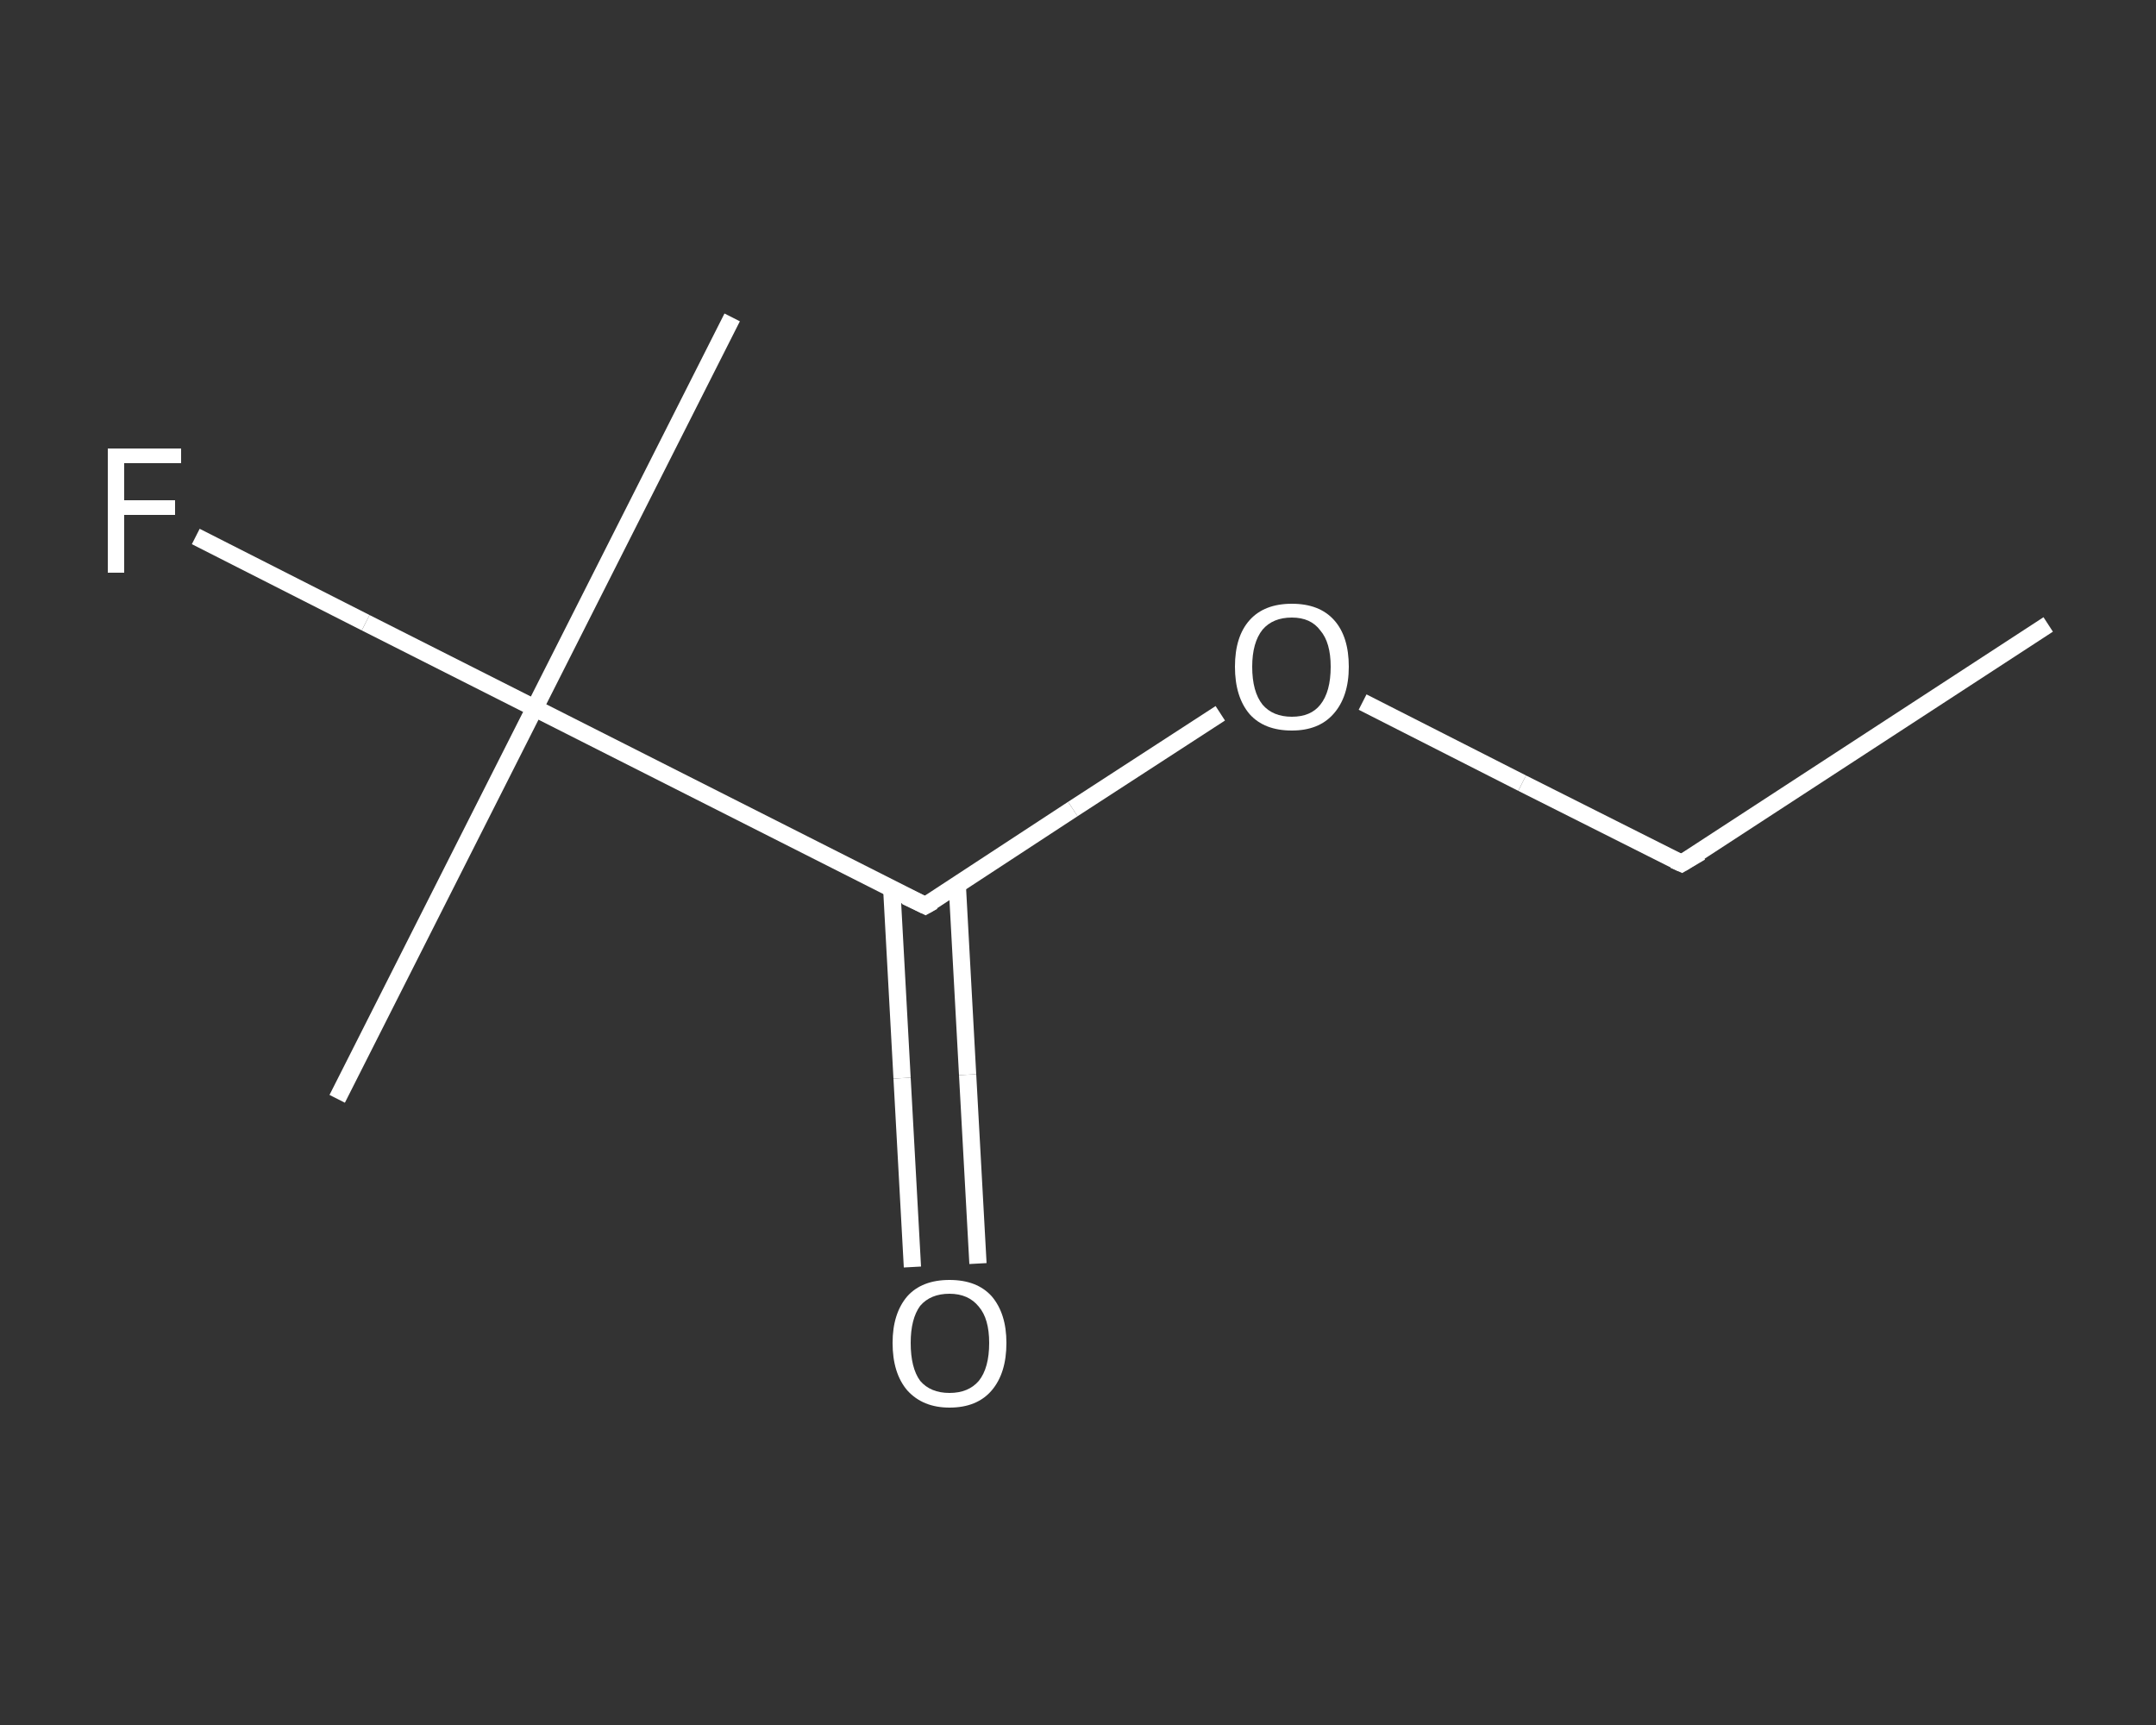 <?xml version='1.0' encoding='iso-8859-1'?>
<svg version='1.1' baseProfile='full'
              xmlns='http://www.w3.org/2000/svg'
                      xmlns:rdkit='http://www.rdkit.org/xml'
                      xmlns:xlink='http://www.w3.org/1999/xlink'
                  xml:space='preserve'
width='250px' height='200px' viewBox='0 0 250 200'>
<rect x="0" y="0" width="250" height="200" fill="#333333" stroke="none"/>
<!-- END OF HEADER -->
<rect style='opacity:1.0;fill:transparent;stroke:none' width='250.0' height='200.0' x='0.0' y='0.0'> </rect>
<path class='bond-0 atom-0 atom-1' d='M 237.5,72.4 L 195.0,100.1' style='fill:none;fill-rule:evenodd;stroke:#FFFFFF;stroke-width:2.0px;stroke-linecap:butt;stroke-linejoin:miter;stroke-opacity:1' />
<path class='bond-1 atom-1 atom-2' d='M 195.0,100.1 L 176.5,90.8' style='fill:none;fill-rule:evenodd;stroke:#FFFFFF;stroke-width:2.0px;stroke-linecap:butt;stroke-linejoin:miter;stroke-opacity:1' />
<path class='bond-1 atom-1 atom-2' d='M 176.5,90.8 L 158.0,81.4' style='fill:none;fill-rule:evenodd;stroke:#FFFFFF;stroke-width:2.0px;stroke-linecap:butt;stroke-linejoin:miter;stroke-opacity:1' />
<path class='bond-2 atom-2 atom-3' d='M 141.5,82.7 L 124.4,93.8' style='fill:none;fill-rule:evenodd;stroke:#FFFFFF;stroke-width:2.0px;stroke-linecap:butt;stroke-linejoin:miter;stroke-opacity:1' />
<path class='bond-2 atom-2 atom-3' d='M 124.4,93.8 L 107.3,105.0' style='fill:none;fill-rule:evenodd;stroke:#FFFFFF;stroke-width:2.0px;stroke-linecap:butt;stroke-linejoin:miter;stroke-opacity:1' />
<path class='bond-3 atom-3 atom-4' d='M 103.4,103.0 L 104.6,125.0' style='fill:none;fill-rule:evenodd;stroke:#FFFFFF;stroke-width:2.0px;stroke-linecap:butt;stroke-linejoin:miter;stroke-opacity:1' />
<path class='bond-3 atom-3 atom-4' d='M 104.6,125.0 L 105.8,146.9' style='fill:none;fill-rule:evenodd;stroke:#FFFFFF;stroke-width:2.0px;stroke-linecap:butt;stroke-linejoin:miter;stroke-opacity:1' />
<path class='bond-3 atom-3 atom-4' d='M 111.0,102.6 L 112.2,124.6' style='fill:none;fill-rule:evenodd;stroke:#FFFFFF;stroke-width:2.0px;stroke-linecap:butt;stroke-linejoin:miter;stroke-opacity:1' />
<path class='bond-3 atom-3 atom-4' d='M 112.2,124.6 L 113.4,146.5' style='fill:none;fill-rule:evenodd;stroke:#FFFFFF;stroke-width:2.0px;stroke-linecap:butt;stroke-linejoin:miter;stroke-opacity:1' />
<path class='bond-4 atom-3 atom-5' d='M 107.3,105.0 L 62.0,82.1' style='fill:none;fill-rule:evenodd;stroke:#FFFFFF;stroke-width:2.0px;stroke-linecap:butt;stroke-linejoin:miter;stroke-opacity:1' />
<path class='bond-5 atom-5 atom-6' d='M 62.0,82.1 L 84.9,36.8' style='fill:none;fill-rule:evenodd;stroke:#FFFFFF;stroke-width:2.0px;stroke-linecap:butt;stroke-linejoin:miter;stroke-opacity:1' />
<path class='bond-6 atom-5 atom-7' d='M 62.0,82.1 L 39.1,127.4' style='fill:none;fill-rule:evenodd;stroke:#FFFFFF;stroke-width:2.0px;stroke-linecap:butt;stroke-linejoin:miter;stroke-opacity:1' />
<path class='bond-7 atom-5 atom-8' d='M 62.0,82.1 L 42.4,72.2' style='fill:none;fill-rule:evenodd;stroke:#FFFFFF;stroke-width:2.0px;stroke-linecap:butt;stroke-linejoin:miter;stroke-opacity:1' />
<path class='bond-7 atom-5 atom-8' d='M 42.4,72.2 L 22.7,62.2' style='fill:none;fill-rule:evenodd;stroke:#FFFFFF;stroke-width:2.0px;stroke-linecap:butt;stroke-linejoin:miter;stroke-opacity:1' />
<path d='M 197.2,98.8 L 195.0,100.1 L 194.1,99.7' style='fill:none;stroke:#FFFFFF;stroke-width:2.0px;stroke-linecap:butt;stroke-linejoin:miter;stroke-opacity:1;' />
<path d='M 108.2,104.5 L 107.3,105.0 L 105.0,103.9' style='fill:none;stroke:#FFFFFF;stroke-width:2.0px;stroke-linecap:butt;stroke-linejoin:miter;stroke-opacity:1;' />
<path class='atom-2' d='M 143.2 77.3
Q 143.2 73.8, 144.9 71.9
Q 146.6 70.0, 149.8 70.0
Q 153.0 70.0, 154.7 71.9
Q 156.4 73.8, 156.4 77.3
Q 156.4 80.8, 154.6 82.8
Q 152.9 84.7, 149.8 84.7
Q 146.6 84.7, 144.9 82.8
Q 143.2 80.8, 143.2 77.3
M 149.8 83.1
Q 152.0 83.1, 153.1 81.7
Q 154.3 80.2, 154.3 77.3
Q 154.3 74.5, 153.1 73.1
Q 152.0 71.6, 149.8 71.6
Q 147.6 71.6, 146.4 73.0
Q 145.2 74.5, 145.2 77.3
Q 145.2 80.2, 146.4 81.7
Q 147.6 83.1, 149.8 83.1
' fill='#FFFFFF'/>
<path class='atom-4' d='M 103.5 155.7
Q 103.5 152.3, 105.2 150.3
Q 106.9 148.4, 110.1 148.4
Q 113.3 148.4, 115.0 150.3
Q 116.7 152.3, 116.7 155.7
Q 116.7 159.2, 115.0 161.2
Q 113.3 163.2, 110.1 163.2
Q 107.0 163.2, 105.2 161.2
Q 103.5 159.2, 103.5 155.7
M 110.1 161.5
Q 112.3 161.5, 113.5 160.1
Q 114.7 158.6, 114.7 155.7
Q 114.7 152.9, 113.5 151.5
Q 112.3 150.0, 110.1 150.0
Q 107.9 150.0, 106.7 151.4
Q 105.6 152.9, 105.6 155.7
Q 105.6 158.6, 106.7 160.1
Q 107.9 161.5, 110.1 161.5
' fill='#FFFFFF'/>
<path class='atom-8' d='M 12.5 52.0
L 21.0 52.0
L 21.0 53.7
L 14.4 53.7
L 14.4 58.0
L 20.3 58.0
L 20.3 59.7
L 14.4 59.7
L 14.4 66.4
L 12.5 66.4
L 12.5 52.0
' fill='#FFFFFF'/>
</svg>

